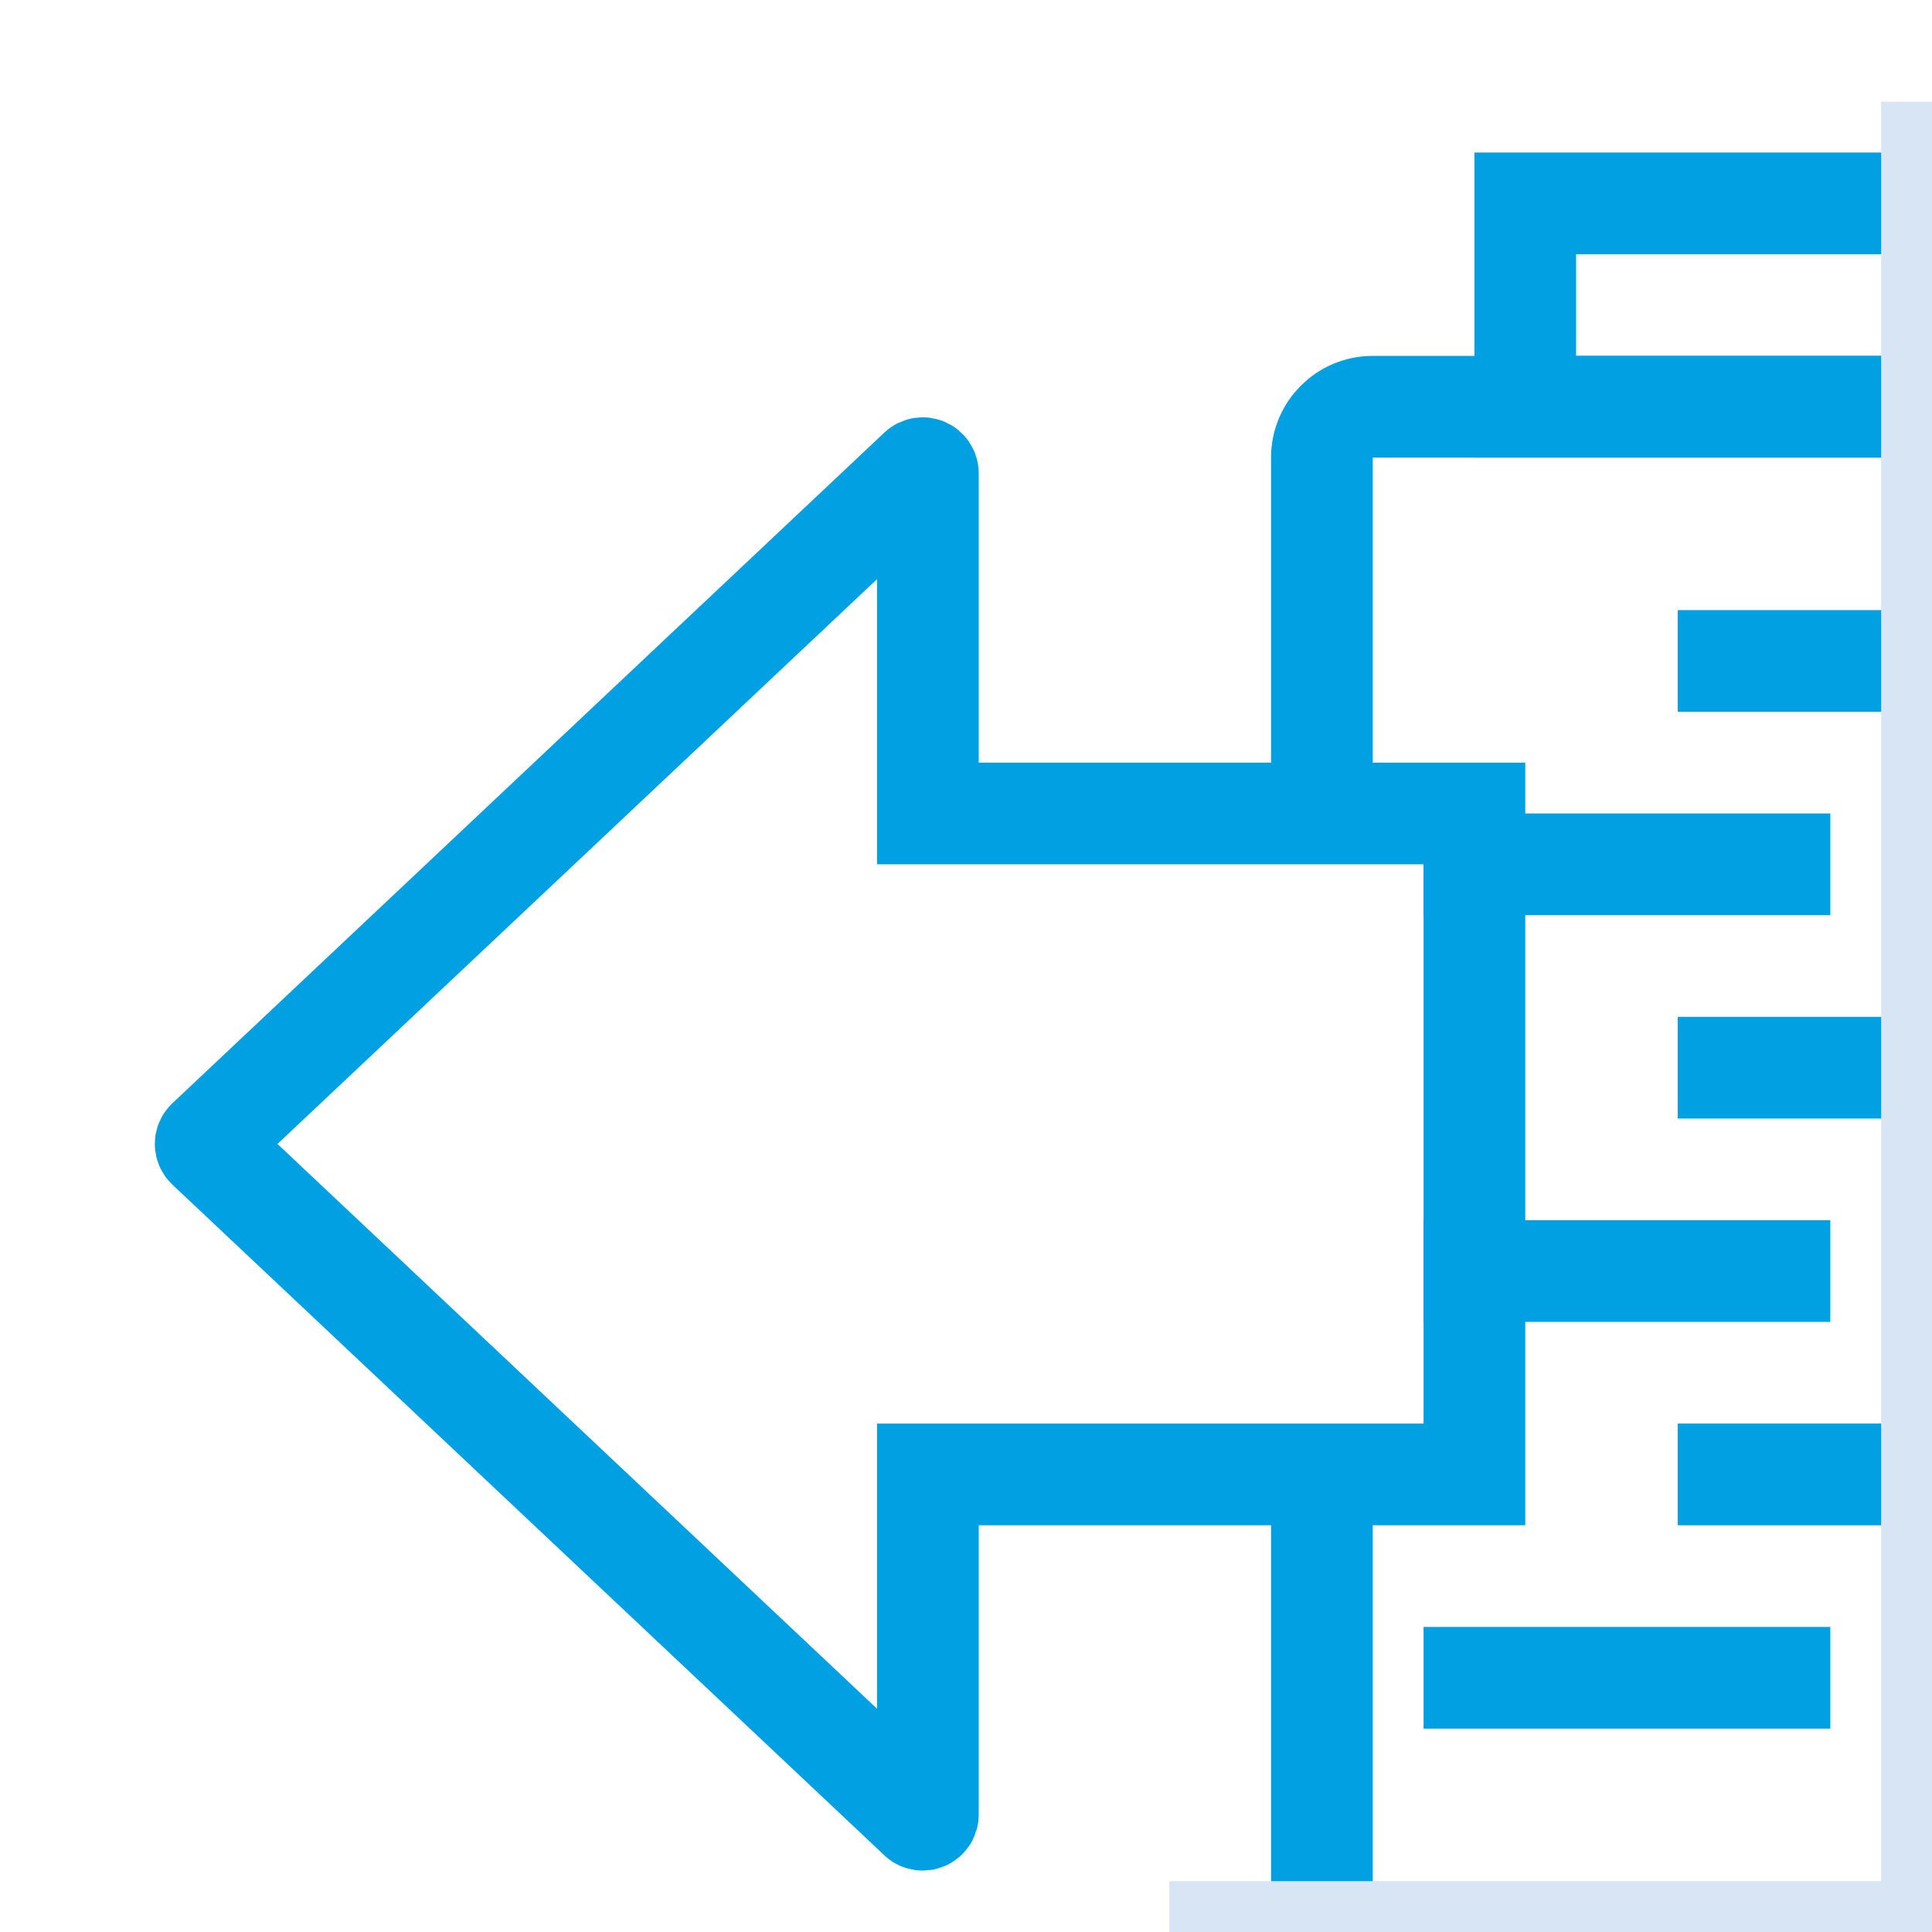 <svg width="38" height="38" viewBox="0 0 38 38" fill="none" xmlns="http://www.w3.org/2000/svg">
<g clip-path="url(#clip0)">
<rect x="30" y="4" width="14" height="4" stroke="#00A0E3" stroke-width="2"/>
<rect x="28" y="16" width="8" height="2" fill="#00A0E3"/>
<rect x="33" y="12" width="8" height="2" fill="#00A0E3"/>
<rect x="28" y="24" width="8" height="2" fill="#00A0E3"/>
<rect x="33" y="20" width="8" height="2" fill="#00A0E3"/>
<rect x="28" y="32" width="8" height="2" fill="#00A0E3"/>
<rect x="33" y="28" width="8" height="2" fill="#00A0E3"/>
<path d="M26 16H18.25V9.308C18.25 9.221 18.145 9.175 18.081 9.235L4.077 22.427C4.035 22.467 4.035 22.533 4.077 22.573L18.081 35.765C18.145 35.825 18.25 35.779 18.25 35.692V29H26M26 16H29V29H26M26 16V9C26 8.448 26.448 8 27 8H49C49.552 8 50 8.448 50 9V53C50 53.552 49.552 54 49 54H27C26.448 54 26 53.552 26 53V29" stroke="#00A0E3" stroke-width="2"/>
<rect x="23" y="37" width="33" height="1" fill="#D7E5F4"/>
<rect x="37" y="2" width="1" height="36" fill="#D7E5F4"/>
</g>
<defs>
<clipPath id="clip0">
<rect width="38" height="38" fill="white"/>
</clipPath>
</defs>
</svg>
